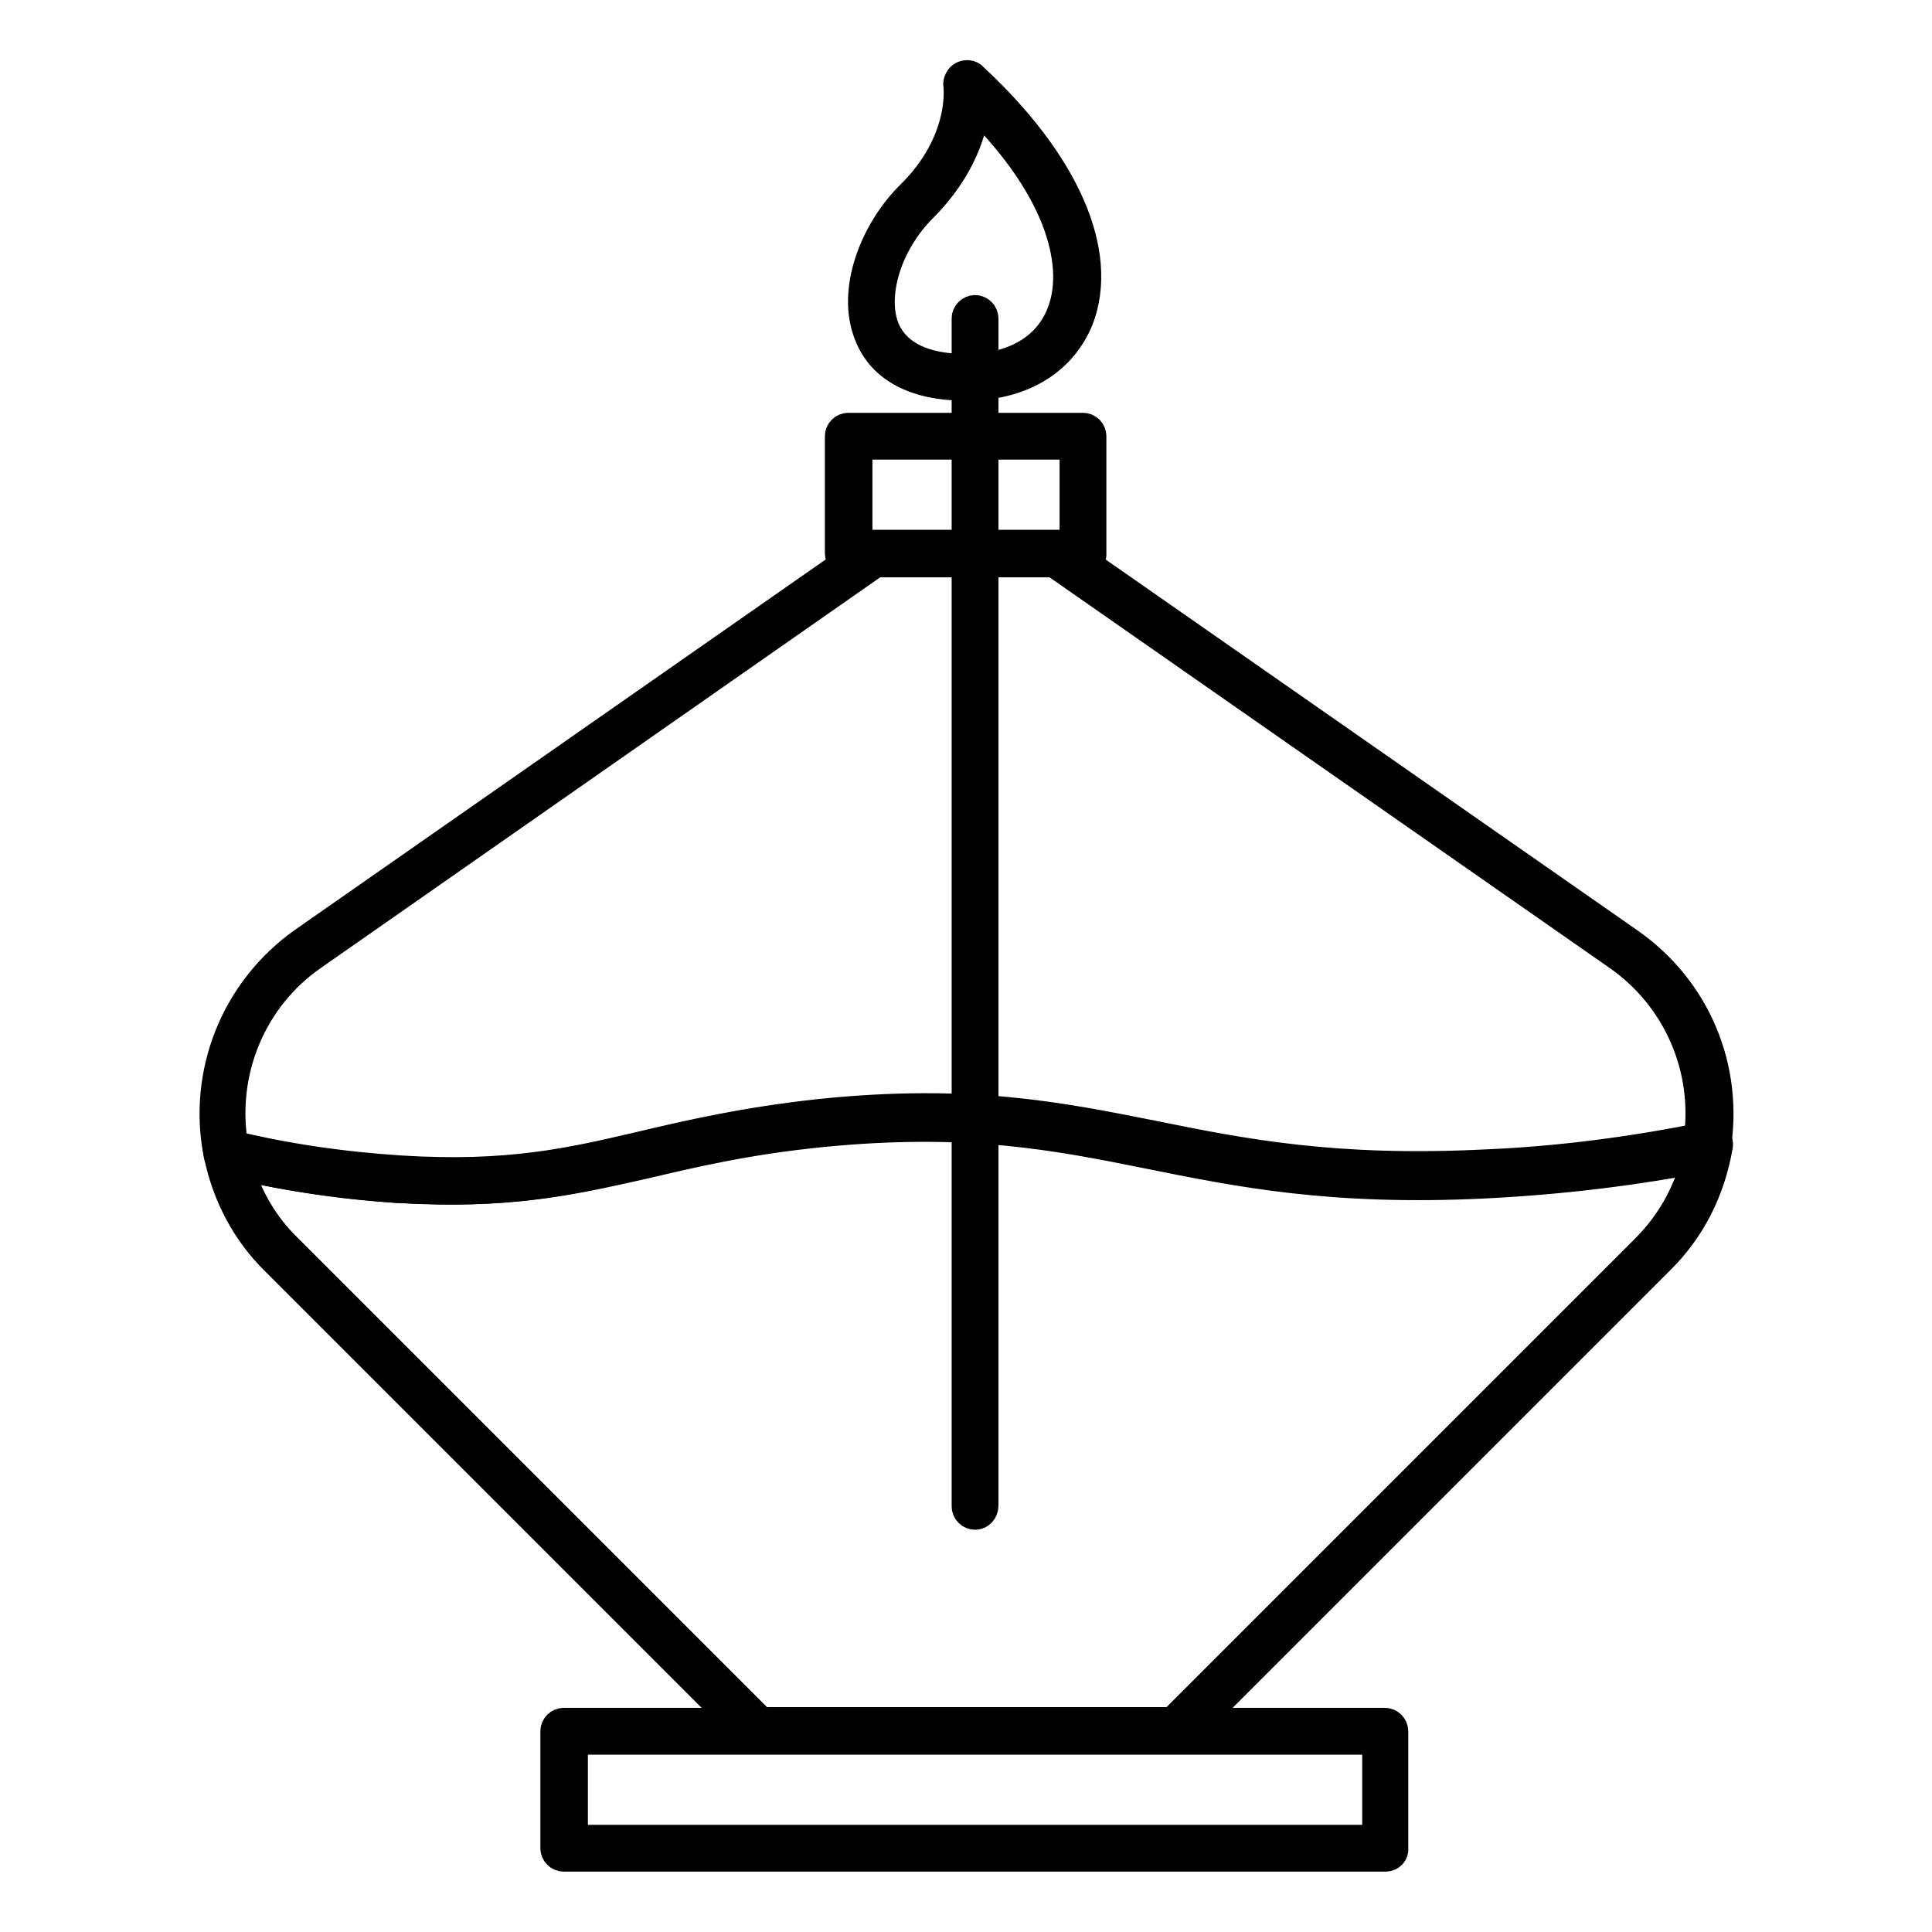 <?xml version="1.0" encoding="utf-8"?>
<!-- Svg Vector Icons : http://www.onlinewebfonts.com/icon -->
<!DOCTYPE svg PUBLIC "-//W3C//DTD SVG 1.1//EN" "http://www.w3.org/Graphics/SVG/1.1/DTD/svg11.dtd">
<svg version="1.1" xmlns="http://www.w3.org/2000/svg" xmlns:xlink="http://www.w3.org/1999/xlink" x="0px" y="0px" viewBox="0 0 256 256" enable-background="new 0 0 256 256" xml:space="preserve">
<g> <path stroke-width="4" fill-opacity="0" stroke="#000000"  d="M143.5,74.4h-31.1c-0.6,0-1.1-0.5-1.1-1.1V57.8c0-0.6,0.5-1.1,1.1-1.1h31.1c0.6,0,1.1,0.5,1.1,1.1v15.5 C144.7,73.9,144.2,74.4,143.5,74.4z M113.6,72.2h28.8V58.9h-28.8V72.2z M183.6,246H74.7c-0.6,0-1.1-0.5-1.1-1.1v-15.5 c0-0.6,0.5-1.1,1.1-1.1h108.8c0.6,0,1.1,0.5,1.1,1.1v15.5C184.7,245.5,184.2,246,183.6,246z M75.9,243.8h106.6v-13.3H75.9V243.8z" /> <path stroke-width="4" fill-opacity="0" stroke="#000000"  d="M60,157.6c-2.2,0-4.7-0.1-7.3-0.2c-7.9-0.5-15.5-1.7-22.9-3.5c-0.4-0.1-0.7-0.4-0.8-0.8 c-2.2-10.8,2.2-21.9,11.3-28.3l74.8-52.2c0.2-0.1,0.4-0.2,0.6-0.2h24.5c0.2,0,0.4,0.1,0.6,0.2l75,52.3c8.9,6.2,13.3,16.7,11.5,27.4 c-0.1,0.4-0.4,0.8-0.9,0.9c-9.6,1.9-19.6,3.1-29.6,3.6c-20.3,1-32.6-1.5-44.5-3.9c-12.4-2.5-24.1-4.8-43.4-2.9 c-10,1-17.1,2.7-23.5,4.2C77.4,156,70.4,157.6,60,157.6L60,157.6z M30.9,151.9c7.1,1.7,14.4,2.8,21.9,3.3c14.4,1,22.6-1,32-3.2 c6.4-1.5,13.6-3.2,23.7-4.2c19.7-2,31.5,0.4,44.1,2.9c11.8,2.4,24,4.8,44,3.8c9.6-0.5,19.2-1.6,28.5-3.5 c1.3-9.5-2.8-18.9-10.7-24.4l-74.7-52.1H116l-74.6,52.1C33.3,132.2,29.2,142.1,30.9,151.9z"/> <path stroke-width="4" fill-opacity="0" stroke="#000000"  d="M196.8,155.5c-41.3,2-50-10.6-88-6.7c-25,2.5-31.5,9-55.9,7.5c-8.4-0.6-16.1-1.9-22.8-3.5 c1,4.9,3.4,9.7,7.3,13.5l63,63h55.5l63-63c4.1-4.1,6.6-9.2,7.5-14.5C217.8,153.5,207.9,155,196.8,155.5z"/> <path stroke-width="4" fill-opacity="0" stroke="#000000"  d="M155.9,230.4h-55.5c-0.3,0-0.6-0.1-0.8-0.3l-63-63c-3.9-3.8-6.5-8.7-7.6-14.1c-0.1-0.4,0.1-0.8,0.3-1 c0.3-0.3,0.7-0.4,1.1-0.3c7.3,1.8,14.9,2.9,22.6,3.4c14.4,0.9,22.6-1,32-3.2c6.4-1.5,13.6-3.2,23.8-4.3c19.7-2,31.5,0.4,44.1,2.9 c11.8,2.4,24,4.8,44,3.8c9.7-0.4,19.6-1.7,29.4-3.7c0.3-0.1,0.7,0.1,1,0.3c0.3,0.3,0.4,0.6,0.3,1c-1,5.8-3.6,11-7.8,15.1 l-63.1,63.1C156.4,230.3,156.2,230.4,155.9,230.4z M100.8,228.2h54.6l62.7-62.7c3.4-3.4,5.7-7.6,6.8-12.2c-9.4,1.9-18.9,3-28.1,3.4 c-20.3,1-32.6-1.5-44.5-3.9c-12.4-2.5-24.1-4.8-43.4-2.9c-10,1-17.2,2.7-23.5,4.2c-9.6,2.2-17.9,4.2-32.7,3.3 c-7.2-0.5-14.3-1.5-21.2-3.1c1.2,4.3,3.4,8.1,6.6,11.2L100.8,228.2L100.8,228.2z"/> <path stroke-width="4" fill-opacity="0" stroke="#000000"  d="M129.2,200.7c-0.6,0-1.1-0.5-1.1-1.1V42.2c0-0.6,0.5-1.1,1.1-1.1c0.6,0,1.1,0.5,1.1,1.1v157.3 C130.3,200.2,129.8,200.7,129.2,200.7z"/> <path stroke-width="4" fill-opacity="0" stroke="#000000"  d="M128,51.1c-8.3,0-11.6-3.6-12.8-6.7c-2.5-6.1,1-14.1,5.5-18.5c7.3-7.2,6.3-14.5,6.3-14.6 c-0.1-0.4,0.2-1,0.6-1.2c0.4-0.2,1-0.2,1.3,0.2c12.2,11.3,17.4,23.2,14,32C140.6,47.9,135.2,51.1,128,51.1z M129.2,13.8 c-0.3,3.1-1.7,8.4-7,13.7c-4.7,4.7-6.8,11.6-5,16.1c1.5,3.5,5.2,5.3,10.8,5.3c6.3,0,10.9-2.7,12.7-7.4 C143,35.7,141.1,25.5,129.2,13.8z"/></g>
</svg>